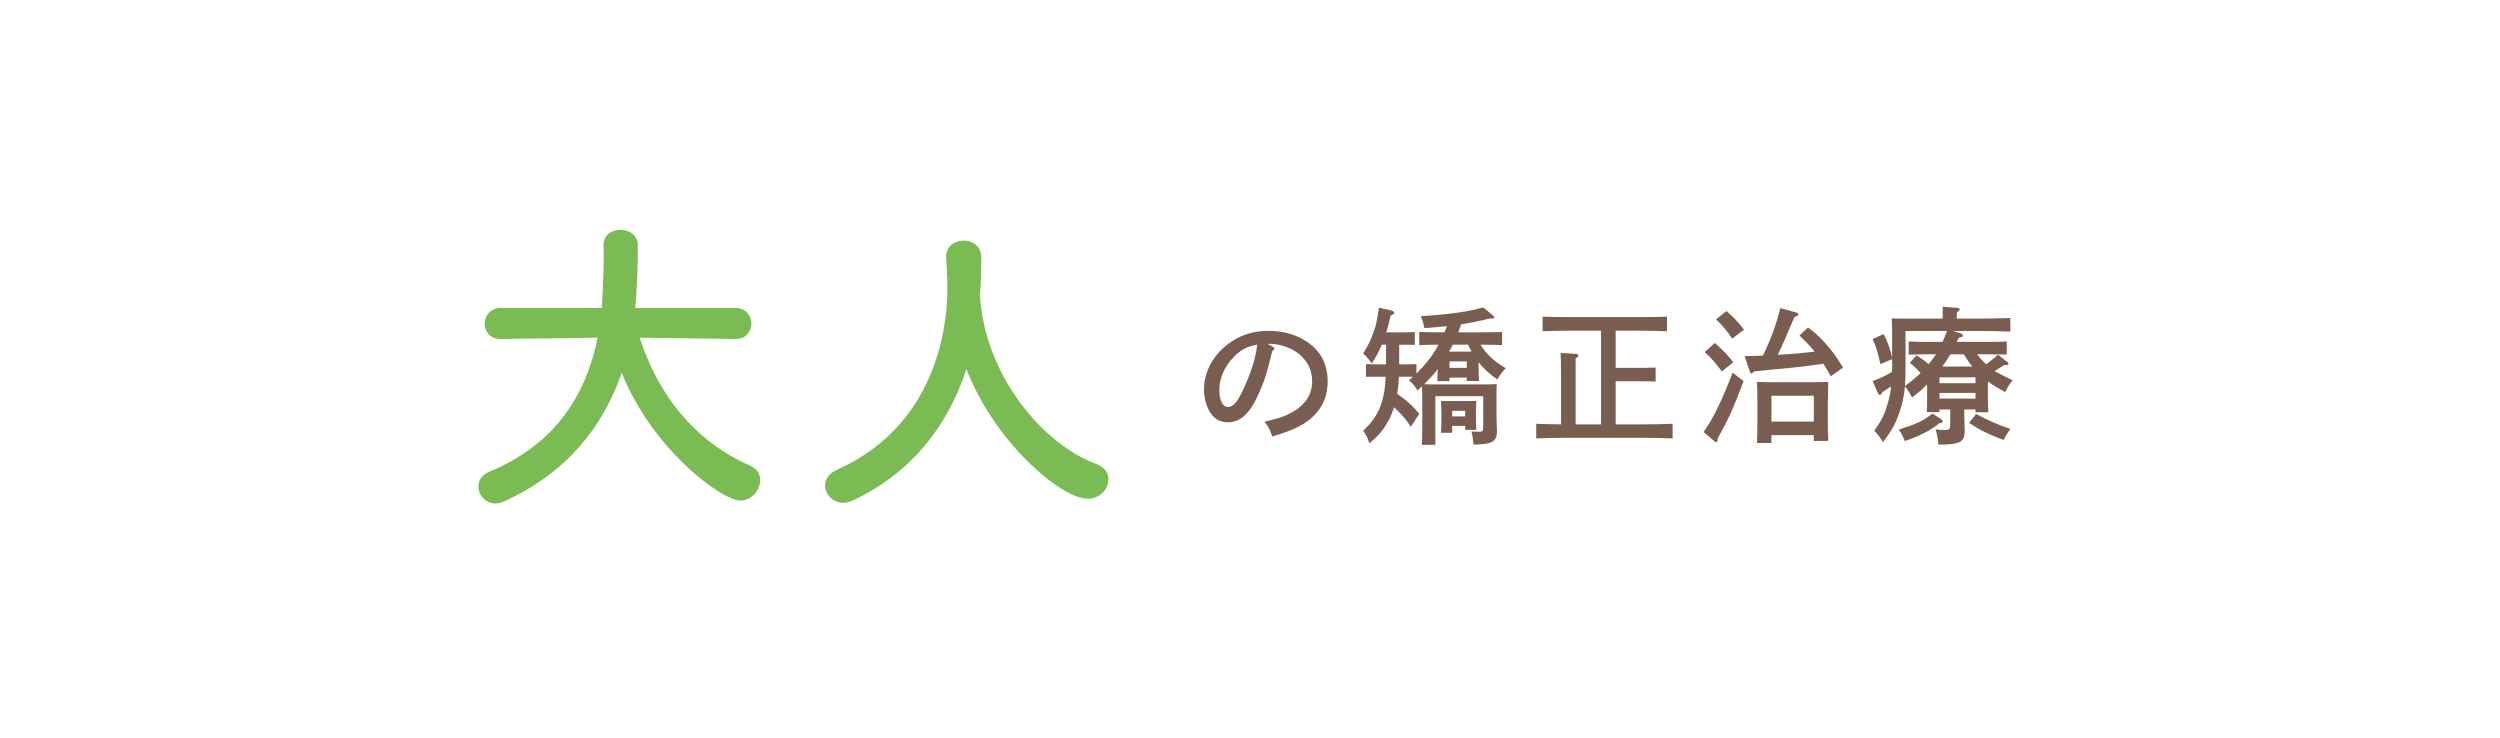 <?xml version="1.0" encoding="UTF-8"?><svg id="_レイヤー_2" xmlns="http://www.w3.org/2000/svg" viewBox="0 0 305 90"><defs><style>.cls-1{fill:none;}.cls-2{fill:#7a5d51;}.cls-3{fill:#7abb53;}</style></defs><g id="contents"><g><rect class="cls-1" width="305" height="90"/><g><g><path class="cls-3" d="M89.736,41.353l-11.692-.154c2.547,7.834,7.409,12.966,13.506,15.629,.849,.386,1.196,1.042,1.196,1.737,0,1.196-1.042,2.508-2.431,2.508-2.123,0-10.574-5.981-14.472-15.59-2.238,6.56-6.753,12.271-14.394,15.706-.348,.155-.694,.232-1.004,.232-1.234,0-2.083-1.042-2.083-2.084,0-.695,.386-1.389,1.312-1.775,8.374-3.473,11.886-9.724,13.236-16.362l-11.809,.154h-.038c-1.312,0-1.93-.926-1.93-1.852,0-.965,.656-1.929,1.968-1.929h12.311c.231-3.435,.231-5.827,.231-6.136v-1.582c0-1.235,1.003-1.814,2.045-1.814s2.084,.617,2.123,1.775v.849c0,1.814-.078,3.627-.193,5.403l-.116,1.505h12.233c1.273,0,1.93,.965,1.93,1.891,0,.965-.656,1.891-1.892,1.891h-.038Z"/><path class="cls-3" d="M119.561,36.221c.039,.077,.039,.193,.039,.309,.733,9.455,7.679,17.674,14.123,20.067,1.081,.386,1.506,1.119,1.506,1.891,0,1.158-1.004,2.354-2.547,2.354-3.28,0-11.423-7.023-14.78-15.822-2.161,6.676-6.521,12.619-13.893,16.053-.386,.193-.771,.27-1.119,.27-1.273,0-2.237-1.042-2.237-2.123,0-.733,.424-1.428,1.428-1.891,13.158-5.865,13.506-19.41,13.506-22.305,0-1.158-.077-2.47-.154-3.627v-.116c0-1.273,1.081-1.929,2.161-1.929,1.042,0,2.122,.656,2.122,2.045,0,1.351-.038,3.01-.154,4.669v.154Z"/></g><g><path class="cls-2" d="M155.258,42.287c.145,.072,.217,.144,.217,.216,0,.108-.091,.216-.253,.306-.647,2.683-.936,3.601-1.656,5.222-1.062,2.395-2.232,3.493-3.745,3.493-.99,0-1.71-.432-2.232-1.278-.45-.792-.702-1.746-.702-2.755,0-2.251,1.278-4.465,3.385-5.834,1.314-.864,2.791-1.296,4.483-1.296,1.908,0,3.583,.522,4.951,1.512,1.513,1.116,2.27,2.665,2.27,4.663,0,2.377-1.117,4.177-3.403,5.438-.721,.396-2.089,.918-3.35,1.278-.342-.936-.468-1.188-.954-1.801,1.891-.45,2.611-.702,3.602-1.296,1.44-.846,2.215-2.125,2.215-3.637,0-1.854-1.117-3.385-3.025-4.141-.685-.27-1.477-.432-2.053-.432h-.36l.612,.342Zm-4.699,1.224c-1.152,1.152-1.801,2.629-1.801,4.069,0,1.278,.414,2.071,1.081,2.071,.576,0,1.08-.558,1.729-1.909,1.044-2.179,1.674-4.159,1.8-5.708-1.278,.27-1.998,.648-2.809,1.477Z"/><path class="cls-2" d="M173.51,48.445c0-.432,0-.882-.036-1.314-.18,.162-.36,.324-.559,.504-.288-.54-.594-.918-1.044-1.224,.18-.144,.342-.306,.504-.45h-1.71c-.019,.702-.09,1.404-.198,2.089,.558,.396,1.099,.792,1.584,1.26,.396,.36,.757,.756,1.099,1.17l-1.026,1.584c-.306-.468-.63-.918-1.008-1.332-.324-.378-.685-.72-1.045-1.044-.162,.522-.359,1.026-.612,1.494-.647,1.224-1.188,1.891-2.395,2.899-.288-.828-.378-1.008-.774-1.531,1.837-1.674,2.611-3.421,2.773-6.59h-1.333c-.342,0-.81,0-1.08,.018v-1.548l1.08,.018h1.369v-2.395h-.522c-.36,.846-.774,1.62-1.225,2.287-.126-.144-.198-.27-.252-.342-.306-.414-.396-.504-.792-.864,.666-1.098,.954-1.71,1.296-2.719,.307-.864,.324-1.026,.631-2.881l1.494,.342c.234,.072,.36,.162,.36,.288,0,.144-.036,.162-.433,.324-.162,.72-.324,1.404-.54,2.053h2.413l1.08-.018v1.549l-1.08-.018h-.828v2.395h1.026l1.08-.018v1.134c1.062-1.044,1.998-2.197,2.683-3.511h-.18c-.576,0-1.639,.018-2.161,.054v-1.602c.559,.018,1.44,.036,2.161,.036h.918c.09-.252,.198-.504,.306-.756-.792,.09-1.692,.162-2.755,.252-.144-.702-.252-1.026-.45-1.458,3.548-.234,6.068-.594,7.617-1.08l1.206,.99c.09,.072,.144,.162,.144,.234,0,.108-.107,.144-.359,.144h-.253c-1.134,.288-2.269,.522-3.421,.702-.126,.324-.233,.648-.359,.972h3.204c.721,0,1.585-.018,2.144-.036v1.602c-.522-.036-1.567-.054-2.144-.054h-.485c.72,1.17,1.656,2.035,3.078,2.863-.63,.702-.666,.774-1.025,1.386-.955-.684-1.693-1.35-2.287-2.107v.594c0,.684,.018,1.314,.054,1.693h-1.494v-.414h-2.106v.432h-1.495c.036-.486,.036-.972,.055-1.476-.504,.666-1.062,1.26-1.656,1.854,.342,.018,.666,.018,1.008,.018h6.554c.522,0,.9-.018,1.297-.036-.019,.324-.036,.936-.036,1.477v1.692c0,.702,.018,1.512,.054,2.359v.234c0,1.26-.576,1.584-2.845,1.621-.072-.684-.126-1.026-.252-1.603,.271,.018,.576,.036,.847,.036,.521,0,.576-.09,.576-.756v-3.583h-5.834v5.924h-1.656c.035-.432,.054-1.026,.054-1.927v-3.889Zm3.655,4.357h-1.369c.036-.432,.055-1.026,.055-1.909v-.486c0-.486-.036-1.188-.055-1.494,.396,.018,.774,.018,1.297,.018h1.71c.541,0,.9,0,1.314-.018-.035,.306-.054,1.008-.054,1.494v.432c0,.576,.019,1.242,.054,1.603h-1.368v-.486h-1.584v.846Zm2.376-9.903c-.162-.27-.288-.558-.432-.846h-1.873c-.126,.288-.288,.576-.45,.846h2.755Zm-.594,1.188h-2.106v.792h2.106v-.792Zm-.198,6.032h-1.584v.684h1.584v-.684Z"/><path class="cls-2" d="M190.446,45.762c0-1.422-.019-2.179-.054-2.701l1.872,.126c.198,0,.307,.072,.307,.18,0,.108-.091,.198-.343,.36v8.048h3.097v-11.433h-3.906c-.883,0-2.449,.036-3.224,.072v-1.783c.738,.036,2.305,.054,3.224,.054h8.732c.99,0,2.431-.018,3.223-.054v1.783c-.847-.036-2.269-.072-3.223-.072h-3.043v4.537h3.438c.379,0,1.045-.018,1.44-.036v1.711c-.378-.018-.954-.036-1.44-.036h-3.438v5.258h3.367c1.134,0,2.664-.036,3.583-.072v1.782c-.955-.036-2.485-.072-3.583-.072h-9.472c-.99,0-2.61,.036-3.583,.072v-1.782c.774,.036,2.035,.054,3.025,.072v-6.014Z"/><path class="cls-2" d="M212.713,46.5c-1.314,3.493-1.854,4.681-3.187,7.04l.018,.18c.018,.126-.072,.216-.18,.216-.072,0-.108-.018-.234-.126l-1.297-1.116c1.081-1.458,2.251-3.835,3.548-7.238l1.332,1.044Zm-3.511-4.663c.936,.81,1.548,1.44,2.269,2.359l-1.404,1.116c-.828-1.098-1.207-1.531-2.089-2.359l1.225-1.116Zm1.422-3.889c.883,.756,1.351,1.242,2.143,2.269l-1.44,1.098c-.666-.99-1.008-1.404-1.962-2.359l1.26-1.008Zm12.73,7.958c-.288-.522-.576-1.044-.9-1.53-1.819,.27-2.917,.396-4.016,.504q-3.187,.288-4.447,.432c-.162,.18-.234,.252-.306,.252-.091,0-.181-.108-.217-.252l-.63-1.855c.738-.018,1.494-.036,2.232-.072,.9-1.837,1.657-3.799,2.125-5.798l2.017,.558c.09,.018,.198,.126,.198,.198,0,.108-.162,.216-.505,.36-1.08,2.557-1.35,3.205-2.017,4.591,1.513-.09,3.008-.216,4.502-.396-.559-.702-1.206-1.332-1.854-1.963l1.044-.99c1.099,.828,1.747,1.477,2.683,2.611,.486,.576,.811,1.044,1.585,2.287l-1.494,1.062Zm-7.238,8.138h-1.765c.036-.72,.054-1.765,.054-3.151v-1.44c0-1.08-.018-2.287-.054-2.863,.468,.018,.9,.036,1.53,.036h5.636c.63,0,1.062-.018,1.53-.036q-.018,.576-.054,2.863v1.188c0,1.422,.018,2.485,.054,3.151h-1.765v-.702h-5.167v.954Zm5.167-5.762h-5.167v3.151h5.167v-3.151Z"/><path class="cls-2" d="M242.523,48.427c0,.846,.018,1.458,.054,1.873h-1.566v-.342h-1.368v.522c0,.306,.018,1.296,.054,1.927v.216c0,1.314-.594,1.621-3.223,1.621-.036-.756-.054-.882-.342-1.855,.521,.054,.792,.072,1.152,.072,.558,0,.647-.108,.647-.756v-1.747h-1.314v.324h-1.548c.036-.414,.036-1.026,.036-1.909v-1.476c-.559,.576-1.152,1.08-1.837,1.602-.216-.45-.54-.954-.864-1.368-.09,.918-.216,1.656-.45,2.467-.504,1.765-1.062,2.845-2.251,4.357-.306-.576-.558-.918-1.044-1.405,.954-1.35,1.278-2.035,1.656-3.385,.234-.774,.324-1.242,.396-2.017l-1.045,.684c-.144,.252-.216,.342-.306,.342s-.198-.072-.252-.198l-.648-1.477c.828-.324,1.621-.666,2.358-1.134,.019-.27,.019-.522,.019-.792v-.756l-1.423,.612c-.432-1.819-.432-1.854-.954-3.061l1.351-.612c.468,.9,.811,1.873,1.026,2.881v-3.205c0-.558-.019-1.26-.054-1.584,.611,.018,1.224,.018,1.998,.018h4.231v-.288c0-.486,0-.882-.018-1.152l1.764,.126c.217,.018,.324,.09,.324,.18,0,.108-.09,.216-.342,.36l-.018,.774h2.935c1.134,0,2.665-.036,3.601-.072v1.656c-.936-.036-2.557-.072-3.601-.072h-3.403l.883,.27c.197,.054,.323,.18,.323,.288,0,.144-.054,.18-.485,.252-.091,.18-.162,.36-.252,.522h3.942c.702,0,1.621-.018,2.161-.054v1.602c-.54-.018-1.566-.036-2.161-.036h-1.458c.324,.45,.702,.846,1.099,1.224,.504-.36,.99-.756,1.458-1.17l1.135,.882c.09,.072,.144,.126,.144,.198,0,.108-.126,.18-.306,.18h-.234c-.468,.27-.792,.486-1.152,.738,.396,.234,1.008,.54,2.196,1.134-.468,.576-.485,.576-.9,1.422-.918-.486-1.566-.882-2.124-1.296v1.891Zm-5.78,2.665c.162,.108,.271,.234,.271,.342,0,.126-.09,.162-.414,.198-1.044,.864-2.341,1.531-4.213,2.179-.288-.702-.396-.9-.721-1.405,2.196-.702,3.043-1.098,4.087-1.945l.99,.63Zm-2.935-7.742c.63,.396,1.044,.684,1.477,1.08,.108-.126,.198-.252,.306-.378,.217-.27,.414-.54,.595-.828h-1.171c-.594,0-1.603,.018-2.16,.036v-1.602c.54,.036,1.477,.054,2.16,.054h1.981c.197-.432,.378-.882,.54-1.333h-5.06v4.339c0,.936-.019,1.693-.072,2.359,.685-.468,1.314-.99,1.908-1.566-.359-.414-.9-.936-1.314-1.242l.811-.918Zm7.202,3.403v-.72h-4.394v.72h4.394Zm-4.394,1.873h4.394v-.684h-4.394v.684Zm4.016-3.907c-.396-.468-.738-.972-1.044-1.494h-1.639c-.307,.522-.631,1.008-.99,1.494h3.673Zm.45,5.78c1.422,.774,2.646,1.314,4.195,1.836-.378,.486-.559,.792-.828,1.35-1.657-.612-2.953-1.242-4.214-2.089l.847-1.098Z"/></g></g></g></g></svg>